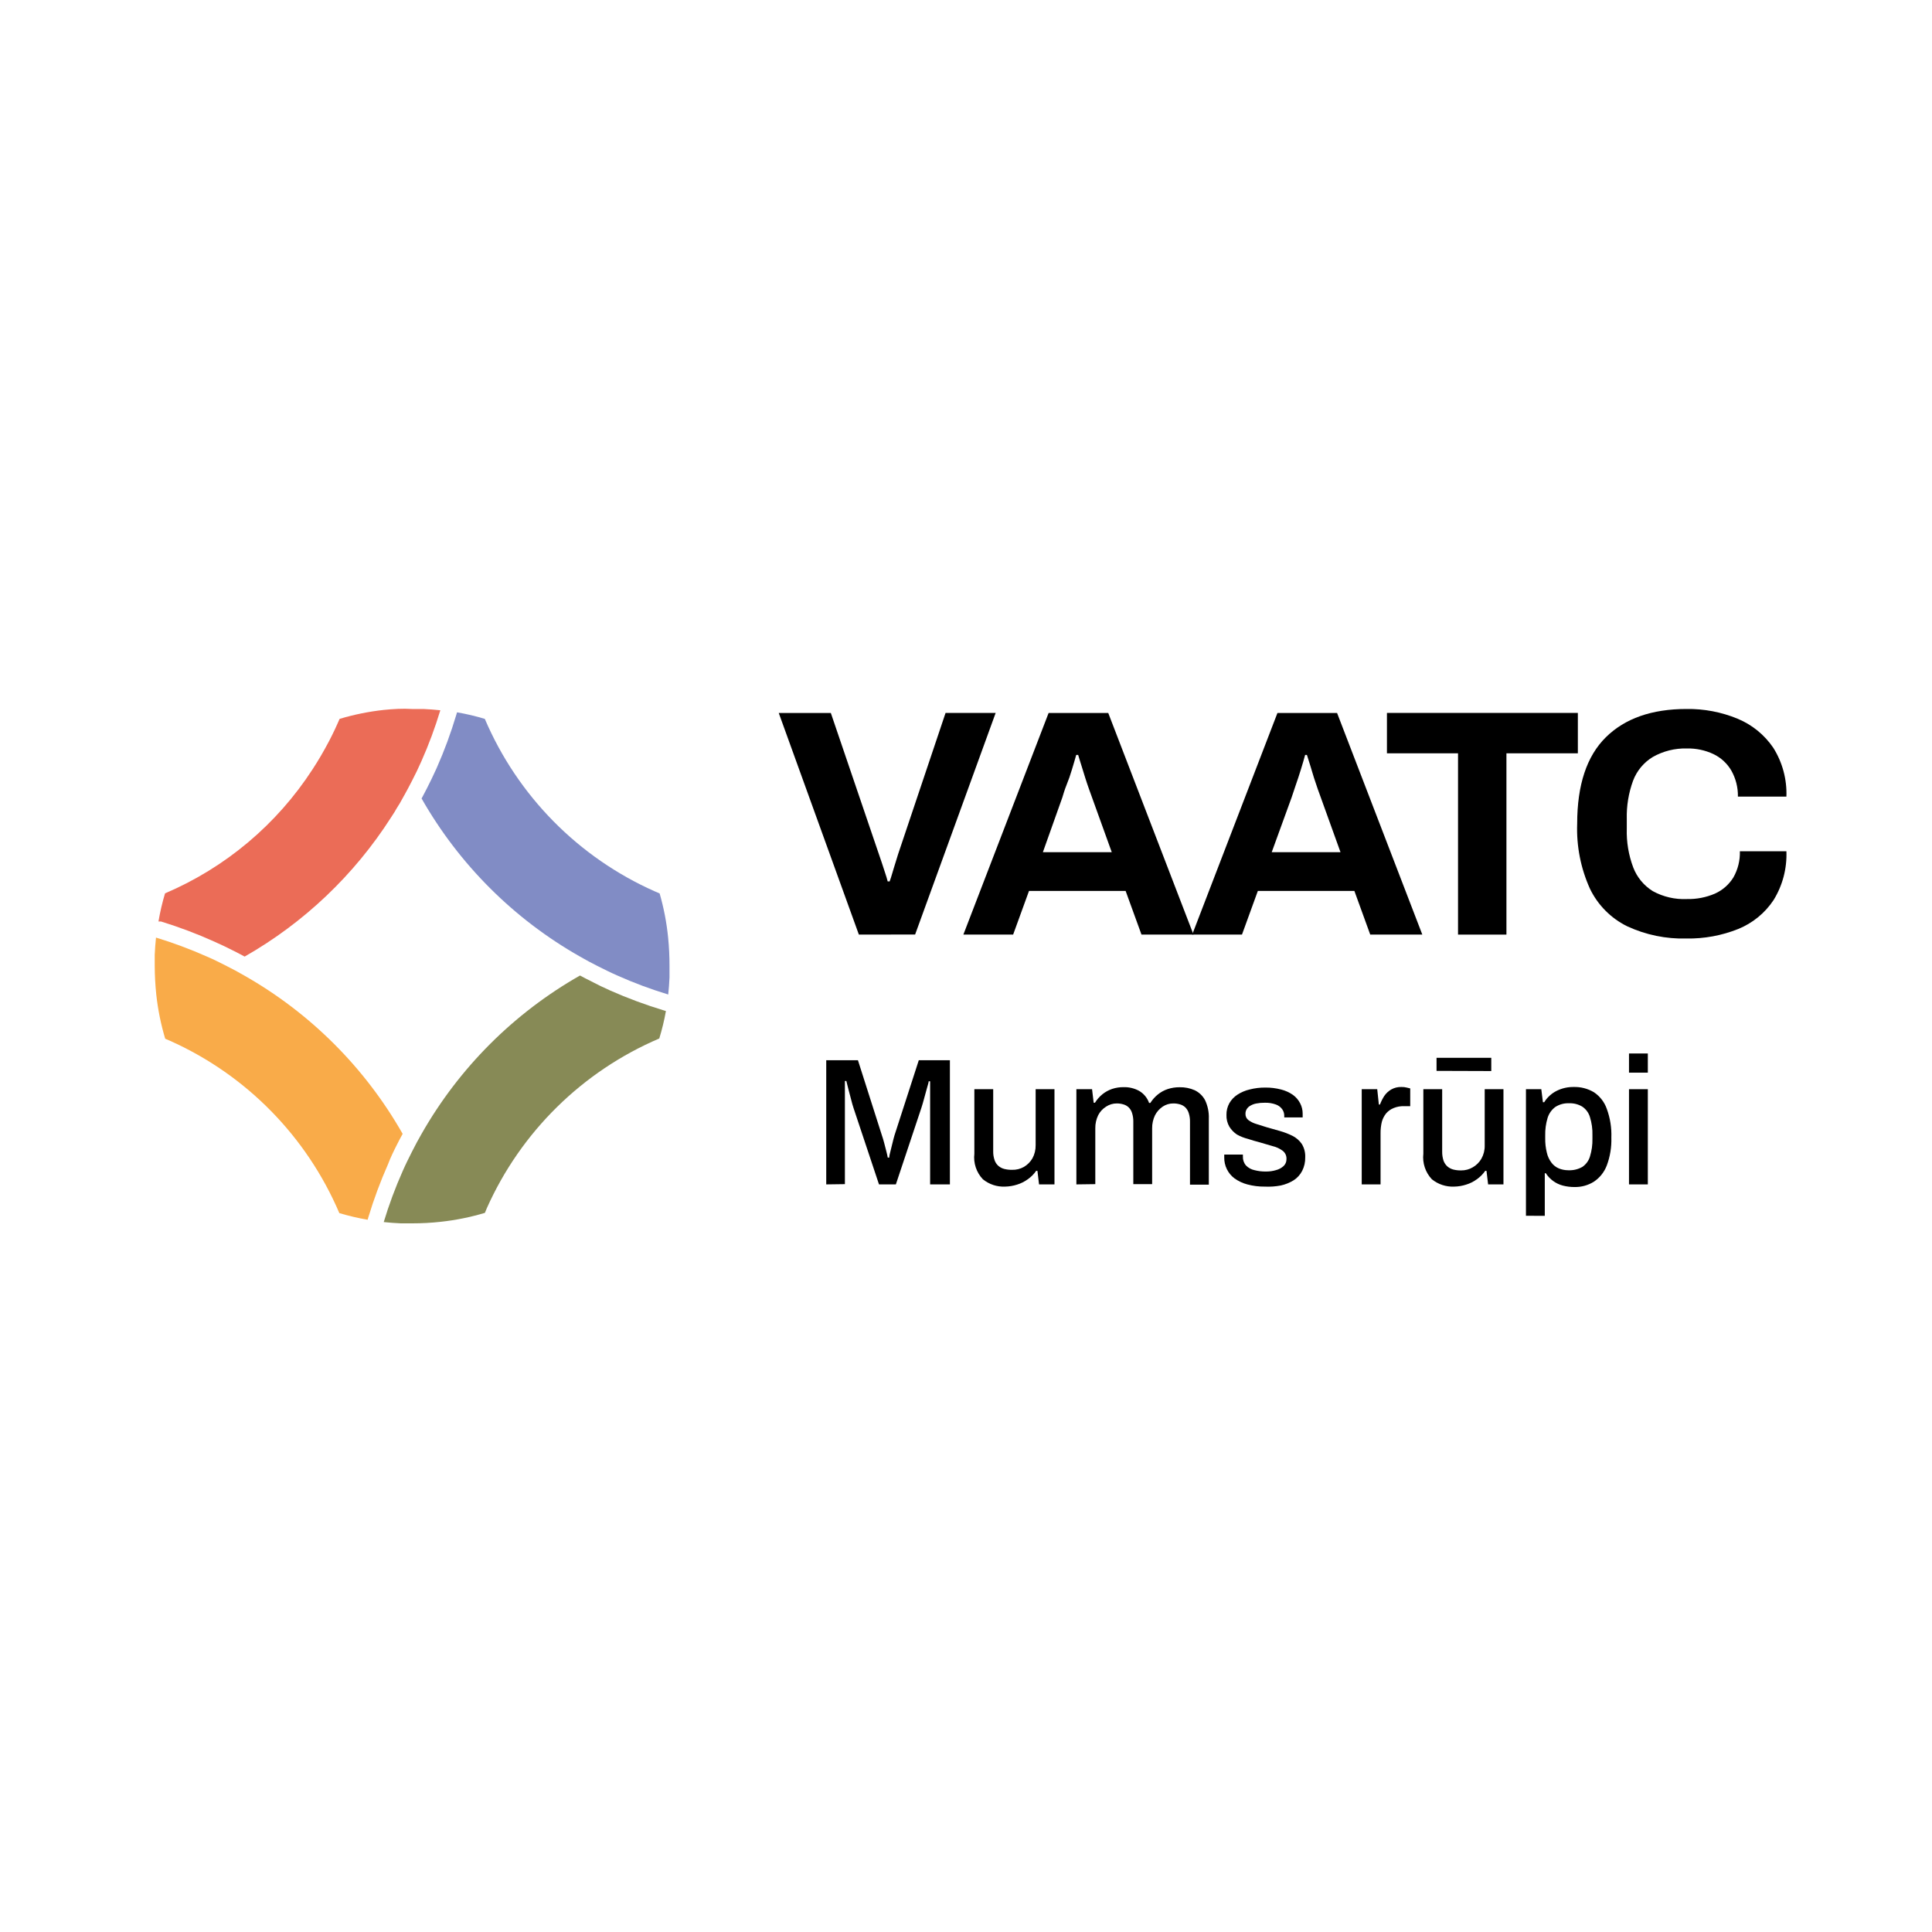 <?xml version="1.0" encoding="UTF-8"?>
<svg xmlns="http://www.w3.org/2000/svg" width="150" height="150" viewBox="0 0 150 150" fill="none">
  <rect x="0" y="0" width="150" height="150" fill="#333333" stroke="none"/>
  <g clip-path="url(#clip0_497_3)">
    <rect width="150" height="150" fill="white"></rect>
    <g clip-path="url(#clip1_497_3)">
      <path d="M16.632 73.104C17.161 73.336 17.677 73.587 18.213 73.859C18.478 73.991 18.736 74.13 18.994 74.269C23.603 71.642 27.505 67.933 30.362 63.463L30.634 63.04L30.792 62.768C30.885 62.629 30.964 62.49 31.05 62.352L31.249 61.994C31.277 61.952 31.301 61.908 31.322 61.862C31.388 61.743 31.461 61.624 31.52 61.505L31.679 61.213C31.785 61.022 31.884 60.83 31.983 60.631C32.242 60.135 32.486 59.625 32.711 59.116C33.286 57.825 33.778 56.498 34.187 55.145C33.75 55.099 33.313 55.066 32.864 55.046C32.572 55.046 32.281 55.046 31.983 55.046C31.262 55 30.528 55.046 29.793 55.119C28.632 55.245 27.484 55.478 26.366 55.814C26.313 55.946 26.253 56.065 26.2 56.191C26.147 56.317 26.055 56.502 25.988 56.654L25.77 57.104C25.71 57.23 25.651 57.349 25.585 57.468C25.558 57.513 25.534 57.559 25.512 57.607C25.128 58.335 24.718 59.036 24.274 59.718C21.501 64.002 17.51 67.36 12.814 69.359C12.599 70.076 12.429 70.805 12.304 71.543H12.496C13.906 71.977 15.287 72.498 16.632 73.104Z" fill="#EB6C57"></path>
      <path d="M30.852 88.806C30.984 88.542 31.117 88.29 31.262 88.032C28.345 82.9 24.095 78.652 18.961 75.738C18.518 75.48 18.061 75.235 17.598 75.003C17.135 74.772 16.632 74.507 16.083 74.275C14.79 73.701 13.465 73.206 12.112 72.793C12.066 73.23 12.033 73.667 12.013 74.117C12.013 74.416 12.013 74.714 12.013 75.01C12.016 75.744 12.056 76.477 12.132 77.207C12.258 78.373 12.49 79.524 12.827 80.648L13.198 80.806C19.11 83.449 23.806 88.228 26.346 94.186C27.068 94.4 27.801 94.572 28.543 94.702L28.596 94.517C29.02 93.112 29.53 91.736 30.124 90.394C30.329 89.852 30.581 89.336 30.852 88.806Z" fill="#F9AB49"></path>
      <path d="M47.388 76.909C46.878 76.684 46.362 76.433 45.806 76.141C45.548 76.016 45.29 75.877 45.032 75.738C39.9 78.654 35.65 82.902 32.731 88.032C32.473 88.482 32.228 88.932 31.997 89.395C31.765 89.859 31.494 90.394 31.269 90.911C30.694 92.202 30.201 93.528 29.793 94.881C30.23 94.927 30.667 94.96 31.117 94.98C31.408 94.98 31.712 94.98 32.01 94.98C32.744 94.98 33.477 94.941 34.207 94.861C35.373 94.736 36.524 94.503 37.648 94.166C37.694 94.047 37.747 93.915 37.8 93.796C40.443 87.876 45.224 83.173 51.186 80.628C51.401 79.929 51.573 79.217 51.702 78.497L51.51 78.438C50.107 78.012 48.73 77.501 47.388 76.909Z" fill="#878A56"></path>
      <path d="M51.874 72.806C51.76 71.642 51.538 70.49 51.213 69.365L50.842 69.207C44.906 66.574 40.188 61.788 37.641 55.814C36.933 55.6 36.213 55.43 35.484 55.304L35.431 55.483C35.01 56.897 34.5 58.283 33.902 59.632C33.644 60.194 33.4 60.717 33.135 61.227C33.036 61.412 32.936 61.617 32.831 61.809L32.731 61.994C35.65 67.12 39.9 71.362 45.032 74.269C45.476 74.527 45.932 74.772 46.395 75.003C46.859 75.235 47.395 75.506 47.911 75.731C49.202 76.308 50.528 76.803 51.881 77.213C51.927 76.777 51.96 76.34 51.98 75.89C51.98 75.594 51.98 75.297 51.98 74.997C51.981 74.265 51.946 73.534 51.874 72.806Z" fill="#818CC5"></path>
      <path d="M66.683 72.562L60.463 55.357H64.506L68.245 66.342C68.311 66.527 68.384 66.745 68.47 67.003C68.556 67.261 68.635 67.519 68.721 67.771C68.807 68.022 68.873 68.247 68.92 68.433H69.072C69.138 68.247 69.211 68.036 69.284 67.771C69.356 67.506 69.436 67.281 69.509 67.03C69.581 66.778 69.654 66.54 69.727 66.322L73.413 55.351H77.303L71.05 72.555L66.683 72.562Z" fill="black"></path>
      <path d="M74.796 72.561L81.413 55.357H86.045L92.662 72.561H88.625L87.394 69.174H79.891L78.66 72.561H74.796ZM80.969 66.163H86.316L84.787 61.921L84.549 61.26C84.457 61.002 84.357 60.71 84.258 60.393C84.159 60.075 84.059 59.731 83.967 59.453C83.874 59.175 83.788 58.864 83.709 58.613H83.557C83.471 58.93 83.365 59.275 83.232 59.724C83.1 60.174 82.961 60.565 82.802 60.955C82.644 61.346 82.557 61.67 82.478 61.921L80.969 66.163Z" fill="black"></path>
      <path d="M92.562 72.561L99.18 55.357H103.811L110.428 72.561H106.385L105.155 69.174H97.658L96.427 72.561H92.562ZM98.736 66.163H104.076L102.548 61.921L102.309 61.26C102.217 61.002 102.124 60.71 102.018 60.393C101.912 60.075 101.826 59.731 101.734 59.453C101.641 59.175 101.555 58.864 101.469 58.613H101.33C101.251 58.93 101.138 59.275 101.006 59.724C100.873 60.174 100.734 60.565 100.602 60.955L100.278 61.921L98.736 66.163Z" fill="black"></path>
      <path d="M113.201 72.562V58.487H107.682V55.351H122.504V58.487H116.959V72.562H113.201Z" fill="black"></path>
      <path d="M130.935 72.866C129.351 72.909 127.78 72.585 126.342 71.92C125.077 71.299 124.056 70.272 123.444 69.002C122.728 67.418 122.388 65.69 122.452 63.953C122.452 60.944 123.193 58.708 124.675 57.243C126.157 55.779 128.244 55.046 130.935 55.046C132.296 55.024 133.647 55.281 134.905 55.801C136.03 56.266 136.993 57.05 137.677 58.057C138.39 59.19 138.745 60.511 138.696 61.849H134.931C134.944 61.138 134.766 60.436 134.415 59.817C134.091 59.266 133.609 58.823 133.032 58.547C132.387 58.244 131.68 58.095 130.968 58.11C130.042 58.086 129.127 58.315 128.321 58.772C127.62 59.197 127.082 59.844 126.792 60.611C126.443 61.564 126.277 62.574 126.303 63.589V64.33C126.271 65.361 126.442 66.388 126.806 67.354C127.098 68.114 127.63 68.757 128.321 69.187C129.13 69.631 130.046 69.844 130.968 69.802C131.718 69.82 132.462 69.676 133.151 69.379C133.743 69.113 134.241 68.675 134.581 68.122C134.931 67.503 135.105 66.8 135.084 66.09H138.696C138.748 67.422 138.403 68.74 137.704 69.875C137.037 70.885 136.079 71.669 134.958 72.125C133.679 72.637 132.312 72.889 130.935 72.866Z" fill="black"></path>
      <path d="M64.149 91.956V82.315H66.61L68.476 88.165C68.536 88.33 68.589 88.522 68.648 88.74L68.807 89.356C68.86 89.554 68.9 89.726 68.926 89.878H69.039C69.039 89.733 69.092 89.567 69.138 89.369C69.184 89.17 69.237 88.965 69.29 88.754C69.343 88.542 69.39 88.337 69.449 88.145L71.335 82.315H73.75V91.956H72.215V86.662C72.215 86.312 72.215 85.941 72.215 85.558C72.215 85.174 72.215 84.83 72.215 84.525C72.215 84.221 72.215 84.036 72.215 83.95H72.103C72.103 84.055 72.036 84.227 71.97 84.479C71.904 84.73 71.825 84.995 71.752 85.273C71.679 85.551 71.606 85.796 71.54 86.001L69.555 91.956H68.245L66.26 86.001C66.2 85.822 66.141 85.61 66.074 85.339C66.008 85.068 65.942 84.85 65.876 84.591C65.81 84.333 65.757 84.115 65.71 83.93H65.598C65.598 84.155 65.598 84.433 65.598 84.763V85.749C65.598 86.089 65.598 86.387 65.598 86.643V91.936L64.149 91.956Z" fill="black"></path>
      <path d="M78.038 92.128C77.412 92.157 76.797 91.955 76.311 91.559C76.062 91.297 75.873 90.983 75.759 90.64C75.644 90.297 75.607 89.933 75.649 89.574V84.565H77.112V89.409C77.109 89.633 77.145 89.857 77.218 90.07C77.275 90.244 77.378 90.399 77.515 90.52C77.649 90.634 77.808 90.716 77.978 90.758C78.173 90.805 78.373 90.828 78.574 90.825C78.895 90.835 79.214 90.757 79.494 90.6C79.767 90.439 79.995 90.211 80.155 89.938C80.326 89.626 80.412 89.275 80.407 88.919V84.565H81.869V91.956H80.672L80.546 90.904H80.447C80.269 91.163 80.044 91.388 79.785 91.566C79.539 91.743 79.267 91.879 78.978 91.969C78.674 92.068 78.357 92.121 78.038 92.128Z" fill="black"></path>
      <path d="M83.57 91.956V84.565H84.787L84.913 85.617H85.012C85.168 85.365 85.365 85.142 85.595 84.955C85.818 84.776 86.071 84.638 86.342 84.545C86.63 84.45 86.932 84.403 87.236 84.406C87.653 84.395 88.066 84.493 88.433 84.691C88.798 84.9 89.075 85.234 89.214 85.63H89.313C89.472 85.379 89.671 85.156 89.902 84.969C90.131 84.785 90.391 84.644 90.67 84.552C90.967 84.457 91.278 84.41 91.59 84.413C91.99 84.405 92.387 84.484 92.754 84.644C93.099 84.809 93.382 85.081 93.562 85.418C93.774 85.869 93.874 86.364 93.853 86.861V91.976H92.39V87.106C92.397 86.87 92.363 86.635 92.291 86.411C92.239 86.246 92.148 86.097 92.026 85.974C91.91 85.866 91.769 85.786 91.616 85.743C91.448 85.694 91.275 85.669 91.1 85.67C90.803 85.667 90.512 85.754 90.266 85.921C90.018 86.09 89.816 86.317 89.677 86.583C89.523 86.903 89.446 87.254 89.452 87.609V91.936H87.99V87.106C87.996 86.87 87.963 86.635 87.891 86.411C87.841 86.245 87.75 86.095 87.626 85.974C87.51 85.864 87.37 85.785 87.216 85.743C87.052 85.694 86.883 85.67 86.713 85.67C86.414 85.668 86.121 85.755 85.873 85.921C85.614 86.083 85.403 86.312 85.264 86.583C85.109 86.903 85.032 87.254 85.039 87.609V91.936L83.57 91.956Z" fill="black"></path>
      <path d="M98.2 92.128C97.74 92.134 97.281 92.076 96.837 91.956C96.483 91.863 96.149 91.706 95.851 91.493C95.598 91.305 95.393 91.059 95.254 90.776C95.115 90.493 95.045 90.181 95.05 89.865C95.05 89.812 95.05 89.772 95.05 89.733C95.053 89.702 95.053 89.671 95.05 89.64H96.499V89.792C96.487 90.046 96.572 90.295 96.738 90.487C96.917 90.672 97.147 90.799 97.4 90.851C97.687 90.925 97.983 90.961 98.279 90.957C98.544 90.96 98.807 90.925 99.06 90.851C99.278 90.795 99.48 90.689 99.649 90.54C99.723 90.472 99.782 90.389 99.822 90.297C99.862 90.204 99.882 90.105 99.881 90.004C99.89 89.878 99.868 89.751 99.816 89.635C99.764 89.52 99.684 89.419 99.583 89.342C99.352 89.172 99.089 89.05 98.809 88.985L97.816 88.694C97.505 88.615 97.194 88.522 96.89 88.423C96.592 88.349 96.305 88.235 96.036 88.085C95.799 87.927 95.598 87.719 95.447 87.476C95.288 87.199 95.21 86.883 95.222 86.563C95.215 86.244 95.293 85.929 95.447 85.65C95.601 85.382 95.817 85.156 96.076 84.988C96.368 84.799 96.69 84.663 97.029 84.585C97.427 84.483 97.836 84.434 98.246 84.439C98.659 84.434 99.071 84.486 99.471 84.591C99.795 84.673 100.102 84.812 100.377 85.002C100.616 85.174 100.811 85.401 100.946 85.663C101.073 85.909 101.139 86.181 101.138 86.457C101.141 86.517 101.141 86.576 101.138 86.636C101.138 86.696 101.138 86.735 101.138 86.755H99.709V86.623C99.71 86.443 99.655 86.267 99.55 86.12C99.429 85.953 99.26 85.827 99.067 85.756C98.785 85.653 98.487 85.606 98.187 85.617C97.965 85.614 97.743 85.634 97.525 85.677C97.361 85.708 97.205 85.769 97.062 85.855C96.95 85.919 96.857 86.01 96.791 86.12C96.728 86.226 96.696 86.347 96.698 86.471C96.693 86.566 96.712 86.661 96.752 86.748C96.792 86.834 96.853 86.909 96.93 86.967C97.113 87.101 97.32 87.202 97.538 87.265L98.359 87.523L99.385 87.814C99.715 87.908 100.036 88.032 100.344 88.184C100.633 88.328 100.881 88.542 101.065 88.806C101.261 89.121 101.355 89.488 101.337 89.859C101.346 90.224 101.264 90.585 101.098 90.911C100.945 91.207 100.717 91.458 100.437 91.638C100.127 91.829 99.787 91.966 99.431 92.042C99.025 92.119 98.612 92.148 98.2 92.128Z" fill="black"></path>
      <path d="M105.724 91.956V84.565H106.928L107.054 85.756H107.14C107.227 85.525 107.338 85.303 107.471 85.094C107.61 84.889 107.793 84.718 108.007 84.591C108.252 84.452 108.532 84.383 108.814 84.393C108.95 84.39 109.086 84.406 109.217 84.439L109.489 84.505V85.882H108.999C108.727 85.875 108.457 85.925 108.205 86.027C107.981 86.116 107.782 86.257 107.623 86.438C107.466 86.632 107.351 86.858 107.285 87.099C107.216 87.389 107.183 87.687 107.186 87.986V91.956H105.724Z" fill="black"></path>
      <path d="M112.903 92.128C112.275 92.156 111.659 91.954 111.17 91.559C110.922 91.296 110.734 90.982 110.62 90.639C110.506 90.297 110.467 89.933 110.508 89.574V84.565H111.97V89.409C111.966 89.649 112.002 89.888 112.076 90.117C112.139 90.29 112.243 90.444 112.38 90.567C112.515 90.68 112.673 90.762 112.844 90.805C113.036 90.852 113.234 90.874 113.433 90.871C113.756 90.876 114.074 90.792 114.352 90.626C114.627 90.468 114.855 90.239 115.014 89.964C115.19 89.654 115.279 89.302 115.272 88.945V84.565H116.728V91.956H115.537L115.411 90.904H115.312C115.133 91.163 114.909 91.387 114.65 91.566C114.405 91.744 114.133 91.881 113.843 91.969C113.539 92.069 113.223 92.122 112.903 92.128ZM111.533 83.142V82.13H115.782V83.156L111.533 83.142Z" fill="black"></path>
      <path d="M118.475 94.391V84.565H119.666L119.792 85.577H119.891C120.126 85.197 120.463 84.89 120.863 84.691C121.275 84.487 121.728 84.385 122.187 84.393C122.738 84.378 123.282 84.521 123.755 84.803C124.22 85.115 124.571 85.57 124.754 86.1C125.014 86.811 125.133 87.567 125.105 88.323C125.129 89.063 125.008 89.801 124.748 90.494C124.551 91.007 124.2 91.447 123.742 91.751C123.295 92.028 122.778 92.17 122.253 92.161C121.945 92.163 121.638 92.125 121.34 92.049C120.794 91.906 120.322 91.564 120.017 91.089H119.937V94.398L118.475 94.391ZM121.783 90.858C122.156 90.873 122.525 90.784 122.849 90.6C123.135 90.407 123.345 90.122 123.444 89.792C123.583 89.343 123.648 88.873 123.636 88.403V88.145C123.651 87.66 123.584 87.177 123.438 86.715C123.337 86.388 123.127 86.105 122.842 85.915C122.53 85.73 122.172 85.641 121.81 85.657C121.435 85.642 121.066 85.744 120.751 85.948C120.467 86.159 120.258 86.456 120.155 86.795C120.021 87.239 119.959 87.701 119.97 88.165V88.356C119.962 88.74 120.005 89.122 120.096 89.495C120.16 89.778 120.284 90.044 120.46 90.275C120.609 90.472 120.808 90.625 121.036 90.719C121.263 90.81 121.505 90.857 121.75 90.858H121.783Z" fill="black"></path>
      <path d="M126.475 83.281V81.792H127.937V83.281H126.475ZM126.475 91.956V84.565H127.937V91.956H126.475Z" fill="black"></path>
    </g>
  </g>
  <defs>
    <clipPath id="clip0_497_3">
      <rect width="150" height="150" fill="white"></rect>
    </clipPath>
    <clipPath id="clip1_497_3">
      <rect width="126.69" height="40" fill="white" transform="translate(12 55)"></rect>
    </clipPath>
  </defs>
</svg>
